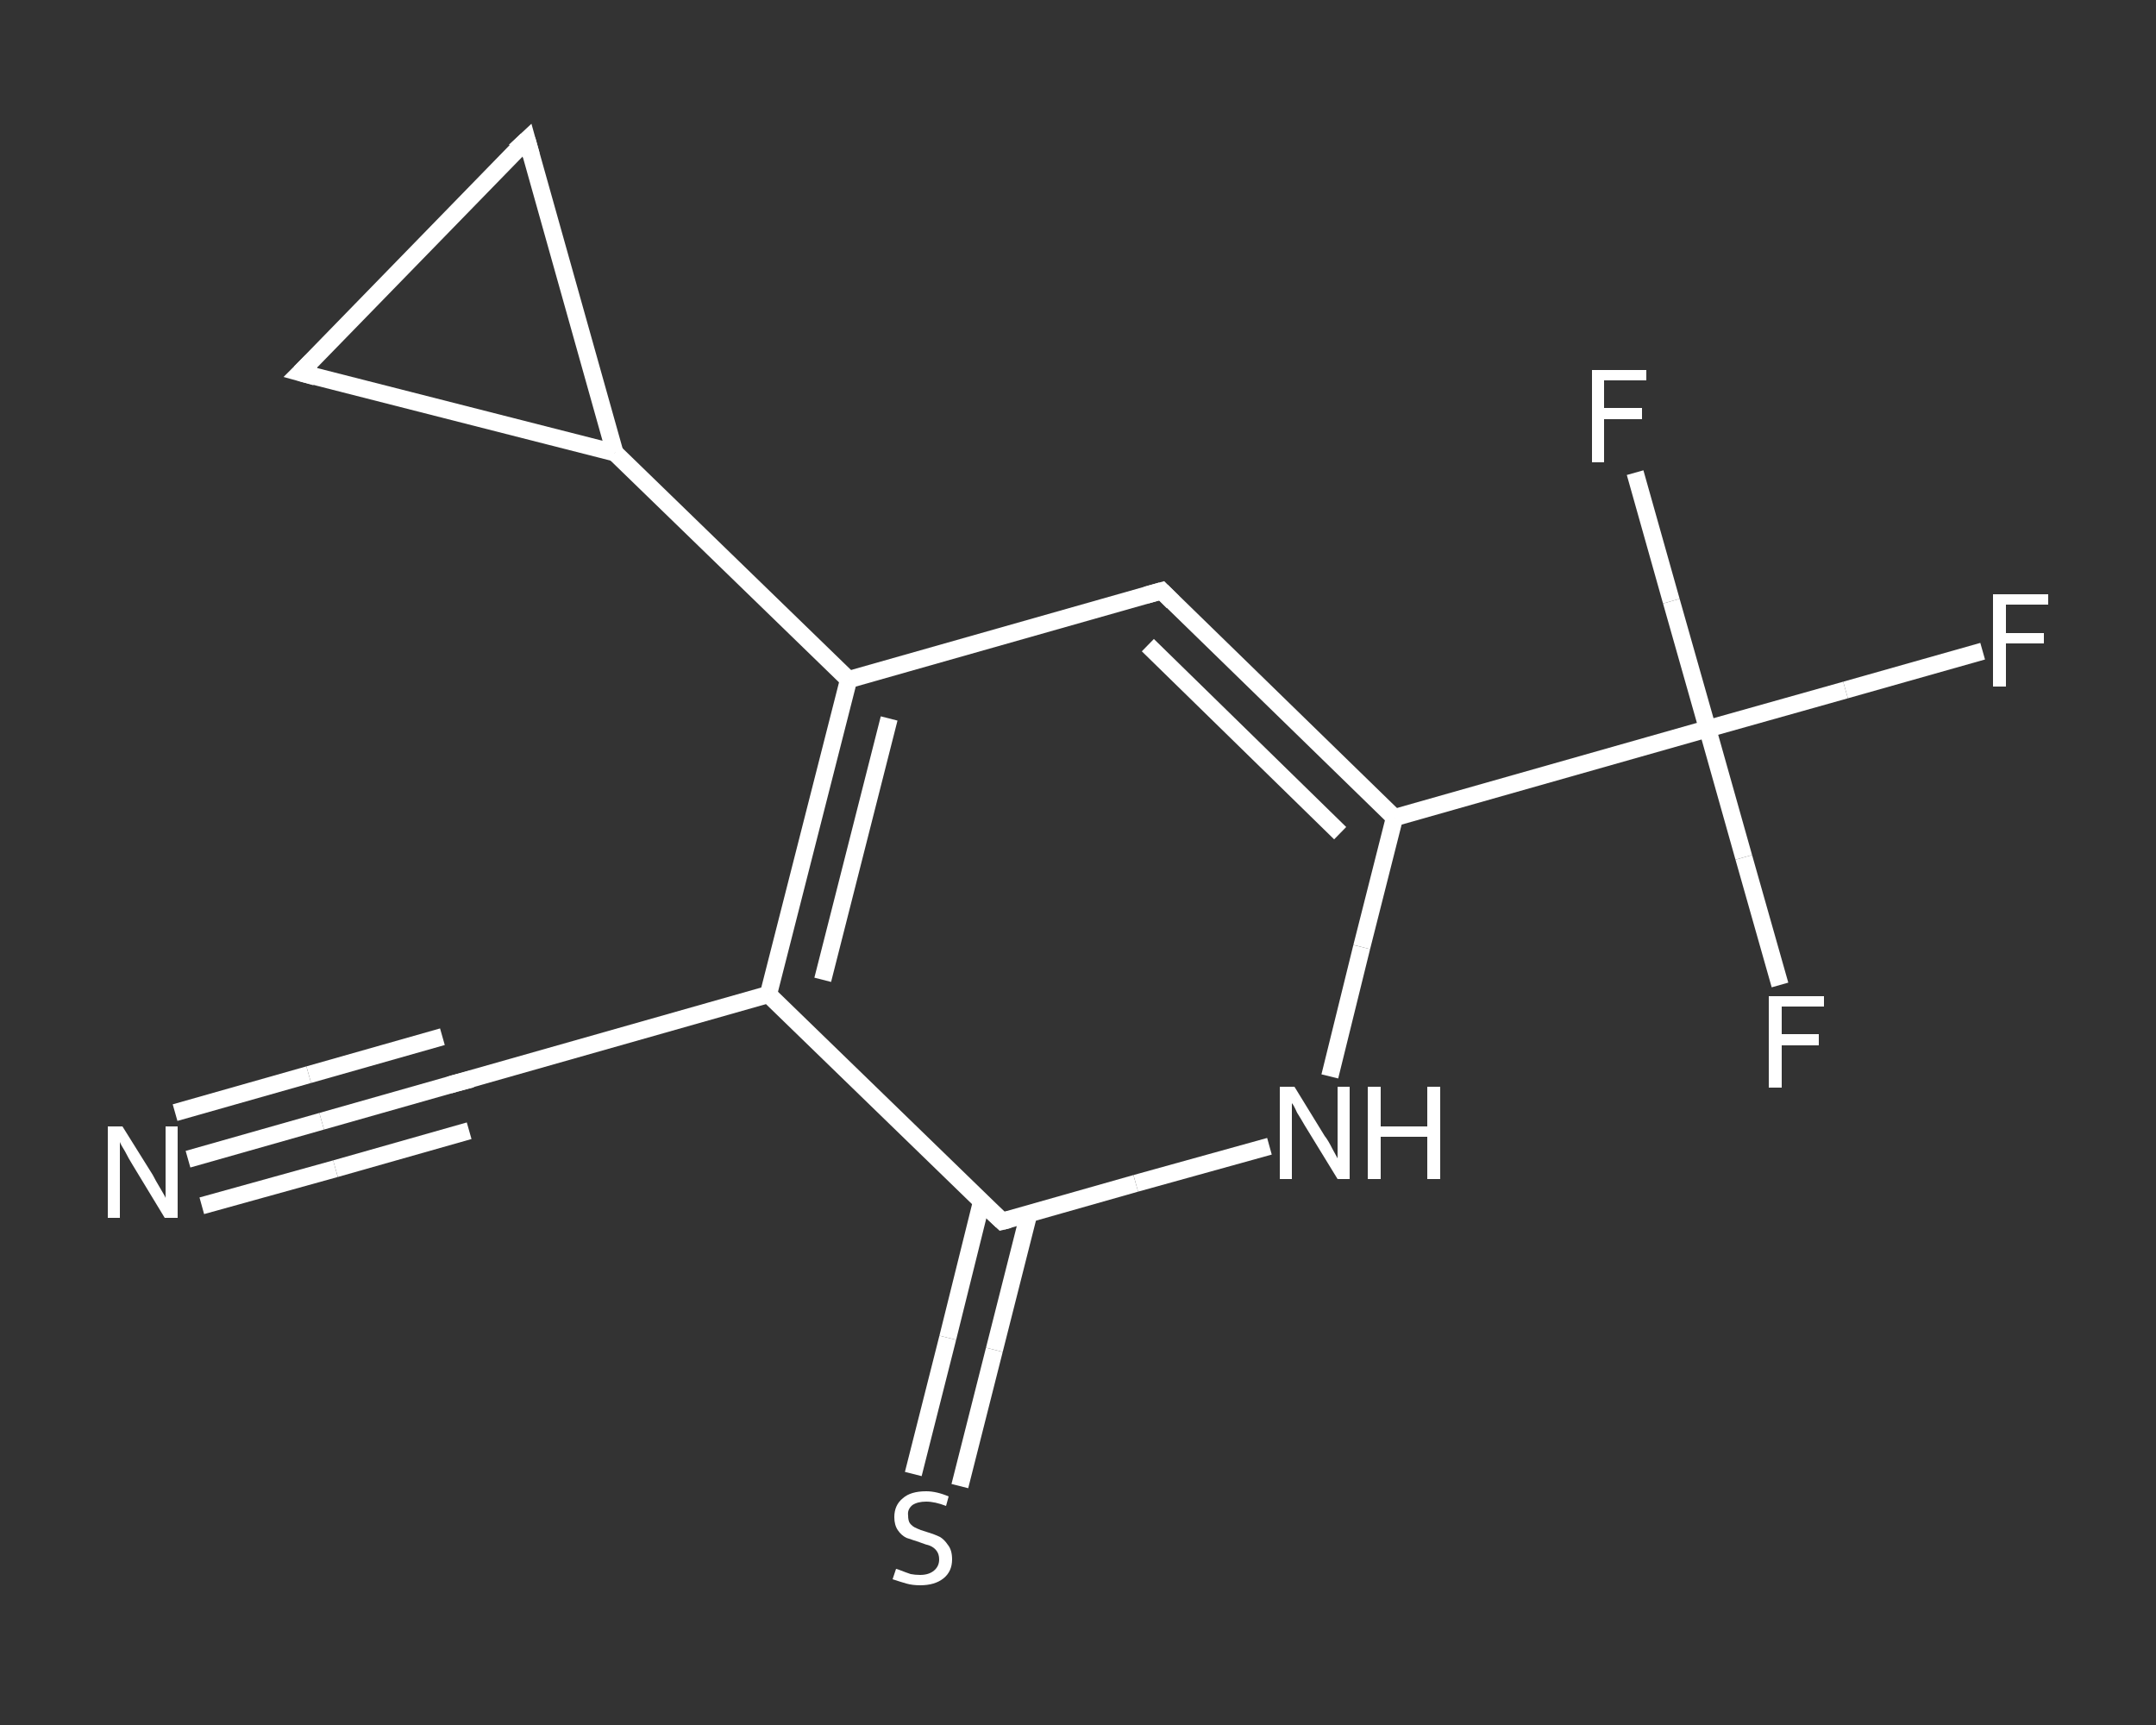 <?xml version='1.0' encoding='iso-8859-1'?>
<svg version='1.1' baseProfile='full'
              xmlns='http://www.w3.org/2000/svg'
                      xmlns:rdkit='http://www.rdkit.org/xml'
                      xmlns:xlink='http://www.w3.org/1999/xlink'
                  xml:space='preserve'
width='250px' height='200px' viewBox='0 0 250 200'>
<rect x="0" y="0" width="250" height="200" fill="#333333" stroke="none"/>
<!-- END OF HEADER -->
<rect style='opacity:1.0;fill:transparent;stroke:none' width='250.0' height='200.0' x='0.0' y='0.0'> </rect>
<path class='bond-0 atom-0 atom-1' d='M 21.8,134.4 L 37.3,130.0' style='fill:none;fill-rule:evenodd;stroke:#FFFFFF;stroke-width:2.0px;stroke-linecap:butt;stroke-linejoin:miter;stroke-opacity:1' />
<path class='bond-0 atom-0 atom-1' d='M 37.3,130.0 L 52.8,125.6' style='fill:none;fill-rule:evenodd;stroke:#FFFFFF;stroke-width:2.0px;stroke-linecap:butt;stroke-linejoin:miter;stroke-opacity:1' />
<path class='bond-0 atom-0 atom-1' d='M 20.3,129.0 L 35.8,124.6' style='fill:none;fill-rule:evenodd;stroke:#FFFFFF;stroke-width:2.0px;stroke-linecap:butt;stroke-linejoin:miter;stroke-opacity:1' />
<path class='bond-0 atom-0 atom-1' d='M 35.8,124.6 L 51.3,120.2' style='fill:none;fill-rule:evenodd;stroke:#FFFFFF;stroke-width:2.0px;stroke-linecap:butt;stroke-linejoin:miter;stroke-opacity:1' />
<path class='bond-0 atom-0 atom-1' d='M 23.4,139.8 L 38.9,135.5' style='fill:none;fill-rule:evenodd;stroke:#FFFFFF;stroke-width:2.0px;stroke-linecap:butt;stroke-linejoin:miter;stroke-opacity:1' />
<path class='bond-0 atom-0 atom-1' d='M 38.9,135.5 L 54.4,131.1' style='fill:none;fill-rule:evenodd;stroke:#FFFFFF;stroke-width:2.0px;stroke-linecap:butt;stroke-linejoin:miter;stroke-opacity:1' />
<path class='bond-1 atom-1 atom-2' d='M 52.8,125.6 L 89.1,115.3' style='fill:none;fill-rule:evenodd;stroke:#FFFFFF;stroke-width:2.0px;stroke-linecap:butt;stroke-linejoin:miter;stroke-opacity:1' />
<path class='bond-2 atom-2 atom-3' d='M 89.1,115.3 L 98.4,78.8' style='fill:none;fill-rule:evenodd;stroke:#FFFFFF;stroke-width:2.0px;stroke-linecap:butt;stroke-linejoin:miter;stroke-opacity:1' />
<path class='bond-2 atom-2 atom-3' d='M 95.4,113.6 L 103.1,83.3' style='fill:none;fill-rule:evenodd;stroke:#FFFFFF;stroke-width:2.0px;stroke-linecap:butt;stroke-linejoin:miter;stroke-opacity:1' />
<path class='bond-3 atom-3 atom-4' d='M 98.4,78.8 L 71.3,52.5' style='fill:none;fill-rule:evenodd;stroke:#FFFFFF;stroke-width:2.0px;stroke-linecap:butt;stroke-linejoin:miter;stroke-opacity:1' />
<path class='bond-4 atom-4 atom-5' d='M 71.3,52.5 L 34.8,43.2' style='fill:none;fill-rule:evenodd;stroke:#FFFFFF;stroke-width:2.0px;stroke-linecap:butt;stroke-linejoin:miter;stroke-opacity:1' />
<path class='bond-5 atom-5 atom-6' d='M 34.8,43.2 L 61.1,16.2' style='fill:none;fill-rule:evenodd;stroke:#FFFFFF;stroke-width:2.0px;stroke-linecap:butt;stroke-linejoin:miter;stroke-opacity:1' />
<path class='bond-6 atom-3 atom-7' d='M 98.4,78.8 L 134.7,68.5' style='fill:none;fill-rule:evenodd;stroke:#FFFFFF;stroke-width:2.0px;stroke-linecap:butt;stroke-linejoin:miter;stroke-opacity:1' />
<path class='bond-7 atom-7 atom-8' d='M 134.7,68.5 L 161.7,94.8' style='fill:none;fill-rule:evenodd;stroke:#FFFFFF;stroke-width:2.0px;stroke-linecap:butt;stroke-linejoin:miter;stroke-opacity:1' />
<path class='bond-7 atom-7 atom-8' d='M 133.1,74.8 L 155.4,96.6' style='fill:none;fill-rule:evenodd;stroke:#FFFFFF;stroke-width:2.0px;stroke-linecap:butt;stroke-linejoin:miter;stroke-opacity:1' />
<path class='bond-8 atom-8 atom-9' d='M 161.7,94.8 L 198.0,84.5' style='fill:none;fill-rule:evenodd;stroke:#FFFFFF;stroke-width:2.0px;stroke-linecap:butt;stroke-linejoin:miter;stroke-opacity:1' />
<path class='bond-9 atom-9 atom-10' d='M 198.0,84.5 L 214.0,80.0' style='fill:none;fill-rule:evenodd;stroke:#FFFFFF;stroke-width:2.0px;stroke-linecap:butt;stroke-linejoin:miter;stroke-opacity:1' />
<path class='bond-9 atom-9 atom-10' d='M 214.0,80.0 L 229.9,75.5' style='fill:none;fill-rule:evenodd;stroke:#FFFFFF;stroke-width:2.0px;stroke-linecap:butt;stroke-linejoin:miter;stroke-opacity:1' />
<path class='bond-10 atom-9 atom-11' d='M 198.0,84.5 L 202.2,99.4' style='fill:none;fill-rule:evenodd;stroke:#FFFFFF;stroke-width:2.0px;stroke-linecap:butt;stroke-linejoin:miter;stroke-opacity:1' />
<path class='bond-10 atom-9 atom-11' d='M 202.2,99.4 L 206.4,114.2' style='fill:none;fill-rule:evenodd;stroke:#FFFFFF;stroke-width:2.0px;stroke-linecap:butt;stroke-linejoin:miter;stroke-opacity:1' />
<path class='bond-11 atom-9 atom-12' d='M 198.0,84.5 L 193.8,69.7' style='fill:none;fill-rule:evenodd;stroke:#FFFFFF;stroke-width:2.0px;stroke-linecap:butt;stroke-linejoin:miter;stroke-opacity:1' />
<path class='bond-11 atom-9 atom-12' d='M 193.8,69.7 L 189.6,54.8' style='fill:none;fill-rule:evenodd;stroke:#FFFFFF;stroke-width:2.0px;stroke-linecap:butt;stroke-linejoin:miter;stroke-opacity:1' />
<path class='bond-12 atom-8 atom-13' d='M 161.7,94.8 L 157.9,109.8' style='fill:none;fill-rule:evenodd;stroke:#FFFFFF;stroke-width:2.0px;stroke-linecap:butt;stroke-linejoin:miter;stroke-opacity:1' />
<path class='bond-12 atom-8 atom-13' d='M 157.9,109.8 L 154.2,124.8' style='fill:none;fill-rule:evenodd;stroke:#FFFFFF;stroke-width:2.0px;stroke-linecap:butt;stroke-linejoin:miter;stroke-opacity:1' />
<path class='bond-13 atom-13 atom-14' d='M 147.2,132.9 L 131.7,137.2' style='fill:none;fill-rule:evenodd;stroke:#FFFFFF;stroke-width:2.0px;stroke-linecap:butt;stroke-linejoin:miter;stroke-opacity:1' />
<path class='bond-13 atom-13 atom-14' d='M 131.7,137.2 L 116.2,141.6' style='fill:none;fill-rule:evenodd;stroke:#FFFFFF;stroke-width:2.0px;stroke-linecap:butt;stroke-linejoin:miter;stroke-opacity:1' />
<path class='bond-14 atom-14 atom-15' d='M 113.8,139.4 L 109.9,155.1' style='fill:none;fill-rule:evenodd;stroke:#FFFFFF;stroke-width:2.0px;stroke-linecap:butt;stroke-linejoin:miter;stroke-opacity:1' />
<path class='bond-14 atom-14 atom-15' d='M 109.9,155.1 L 105.9,170.9' style='fill:none;fill-rule:evenodd;stroke:#FFFFFF;stroke-width:2.0px;stroke-linecap:butt;stroke-linejoin:miter;stroke-opacity:1' />
<path class='bond-14 atom-14 atom-15' d='M 119.3,140.7 L 115.3,156.5' style='fill:none;fill-rule:evenodd;stroke:#FFFFFF;stroke-width:2.0px;stroke-linecap:butt;stroke-linejoin:miter;stroke-opacity:1' />
<path class='bond-14 atom-14 atom-15' d='M 115.3,156.5 L 111.3,172.3' style='fill:none;fill-rule:evenodd;stroke:#FFFFFF;stroke-width:2.0px;stroke-linecap:butt;stroke-linejoin:miter;stroke-opacity:1' />
<path class='bond-15 atom-14 atom-2' d='M 116.2,141.6 L 89.1,115.3' style='fill:none;fill-rule:evenodd;stroke:#FFFFFF;stroke-width:2.0px;stroke-linecap:butt;stroke-linejoin:miter;stroke-opacity:1' />
<path class='bond-16 atom-6 atom-4' d='M 61.1,16.2 L 71.3,52.5' style='fill:none;fill-rule:evenodd;stroke:#FFFFFF;stroke-width:2.0px;stroke-linecap:butt;stroke-linejoin:miter;stroke-opacity:1' />
<path d='M 52.1,125.8 L 52.8,125.6 L 54.7,125.1' style='fill:none;stroke:#FFFFFF;stroke-width:2.0px;stroke-linecap:butt;stroke-linejoin:miter;stroke-opacity:1;' />
<path d='M 36.6,43.7 L 34.8,43.2 L 36.1,41.9' style='fill:none;stroke:#FFFFFF;stroke-width:2.0px;stroke-linecap:butt;stroke-linejoin:miter;stroke-opacity:1;' />
<path d='M 59.7,17.5 L 61.1,16.2 L 61.6,18.0' style='fill:none;stroke:#FFFFFF;stroke-width:2.0px;stroke-linecap:butt;stroke-linejoin:miter;stroke-opacity:1;' />
<path d='M 132.9,69.0 L 134.7,68.5 L 136.0,69.8' style='fill:none;stroke:#FFFFFF;stroke-width:2.0px;stroke-linecap:butt;stroke-linejoin:miter;stroke-opacity:1;' />
<path d='M 117.0,141.4 L 116.2,141.6 L 114.8,140.3' style='fill:none;stroke:#FFFFFF;stroke-width:2.0px;stroke-linecap:butt;stroke-linejoin:miter;stroke-opacity:1;' />
<path class='atom-0' d='M 14.2 130.6
L 17.7 136.2
Q 18.0 136.8, 18.6 137.8
Q 19.2 138.8, 19.2 138.9
L 19.2 130.6
L 20.6 130.6
L 20.6 141.2
L 19.1 141.2
L 15.4 135.1
Q 14.9 134.3, 14.5 133.5
Q 14.0 132.7, 13.9 132.4
L 13.9 141.2
L 12.5 141.2
L 12.5 130.6
L 14.2 130.6
' fill='#FFFFFF'/>
<path class='atom-10' d='M 231.1 68.9
L 237.5 68.9
L 237.5 70.1
L 232.6 70.1
L 232.6 73.4
L 237.0 73.4
L 237.0 74.6
L 232.6 74.6
L 232.6 79.6
L 231.1 79.6
L 231.1 68.9
' fill='#FFFFFF'/>
<path class='atom-11' d='M 205.1 115.5
L 211.5 115.5
L 211.5 116.7
L 206.6 116.7
L 206.6 119.9
L 210.9 119.9
L 210.9 121.2
L 206.6 121.2
L 206.6 126.1
L 205.1 126.1
L 205.1 115.5
' fill='#FFFFFF'/>
<path class='atom-12' d='M 184.6 42.9
L 190.9 42.9
L 190.9 44.1
L 186.0 44.1
L 186.0 47.3
L 190.4 47.3
L 190.4 48.6
L 186.0 48.6
L 186.0 53.6
L 184.6 53.6
L 184.6 42.9
' fill='#FFFFFF'/>
<path class='atom-13' d='M 150.1 126.0
L 153.6 131.7
Q 154.0 132.2, 154.5 133.2
Q 155.1 134.3, 155.1 134.3
L 155.1 126.0
L 156.5 126.0
L 156.5 136.7
L 155.1 136.7
L 151.3 130.5
Q 150.9 129.8, 150.4 129.0
Q 150.0 128.1, 149.8 127.9
L 149.8 136.7
L 148.4 136.7
L 148.4 126.0
L 150.1 126.0
' fill='#FFFFFF'/>
<path class='atom-13' d='M 158.6 126.0
L 160.1 126.0
L 160.1 130.6
L 165.5 130.6
L 165.5 126.0
L 167.0 126.0
L 167.0 136.7
L 165.5 136.7
L 165.5 131.8
L 160.1 131.8
L 160.1 136.7
L 158.6 136.7
L 158.6 126.0
' fill='#FFFFFF'/>
<path class='atom-15' d='M 103.9 181.9
Q 104.0 181.9, 104.5 182.1
Q 105.0 182.3, 105.6 182.5
Q 106.1 182.6, 106.7 182.6
Q 107.7 182.6, 108.3 182.1
Q 108.9 181.6, 108.9 180.8
Q 108.9 180.2, 108.6 179.8
Q 108.3 179.4, 107.8 179.2
Q 107.4 179.1, 106.6 178.8
Q 105.7 178.5, 105.1 178.3
Q 104.5 178.0, 104.1 177.4
Q 103.7 176.8, 103.7 175.9
Q 103.7 174.5, 104.7 173.7
Q 105.6 172.9, 107.4 172.9
Q 108.6 172.9, 110.0 173.5
L 109.7 174.6
Q 108.4 174.1, 107.4 174.1
Q 106.4 174.1, 105.8 174.5
Q 105.2 175.0, 105.3 175.7
Q 105.3 176.3, 105.5 176.6
Q 105.8 177.0, 106.3 177.2
Q 106.7 177.4, 107.4 177.6
Q 108.4 177.9, 109.0 178.2
Q 109.5 178.5, 109.9 179.1
Q 110.4 179.7, 110.4 180.8
Q 110.4 182.2, 109.4 183.0
Q 108.4 183.8, 106.7 183.8
Q 105.8 183.8, 105.1 183.6
Q 104.4 183.4, 103.5 183.1
L 103.9 181.9
' fill='#FFFFFF'/>
</svg>
